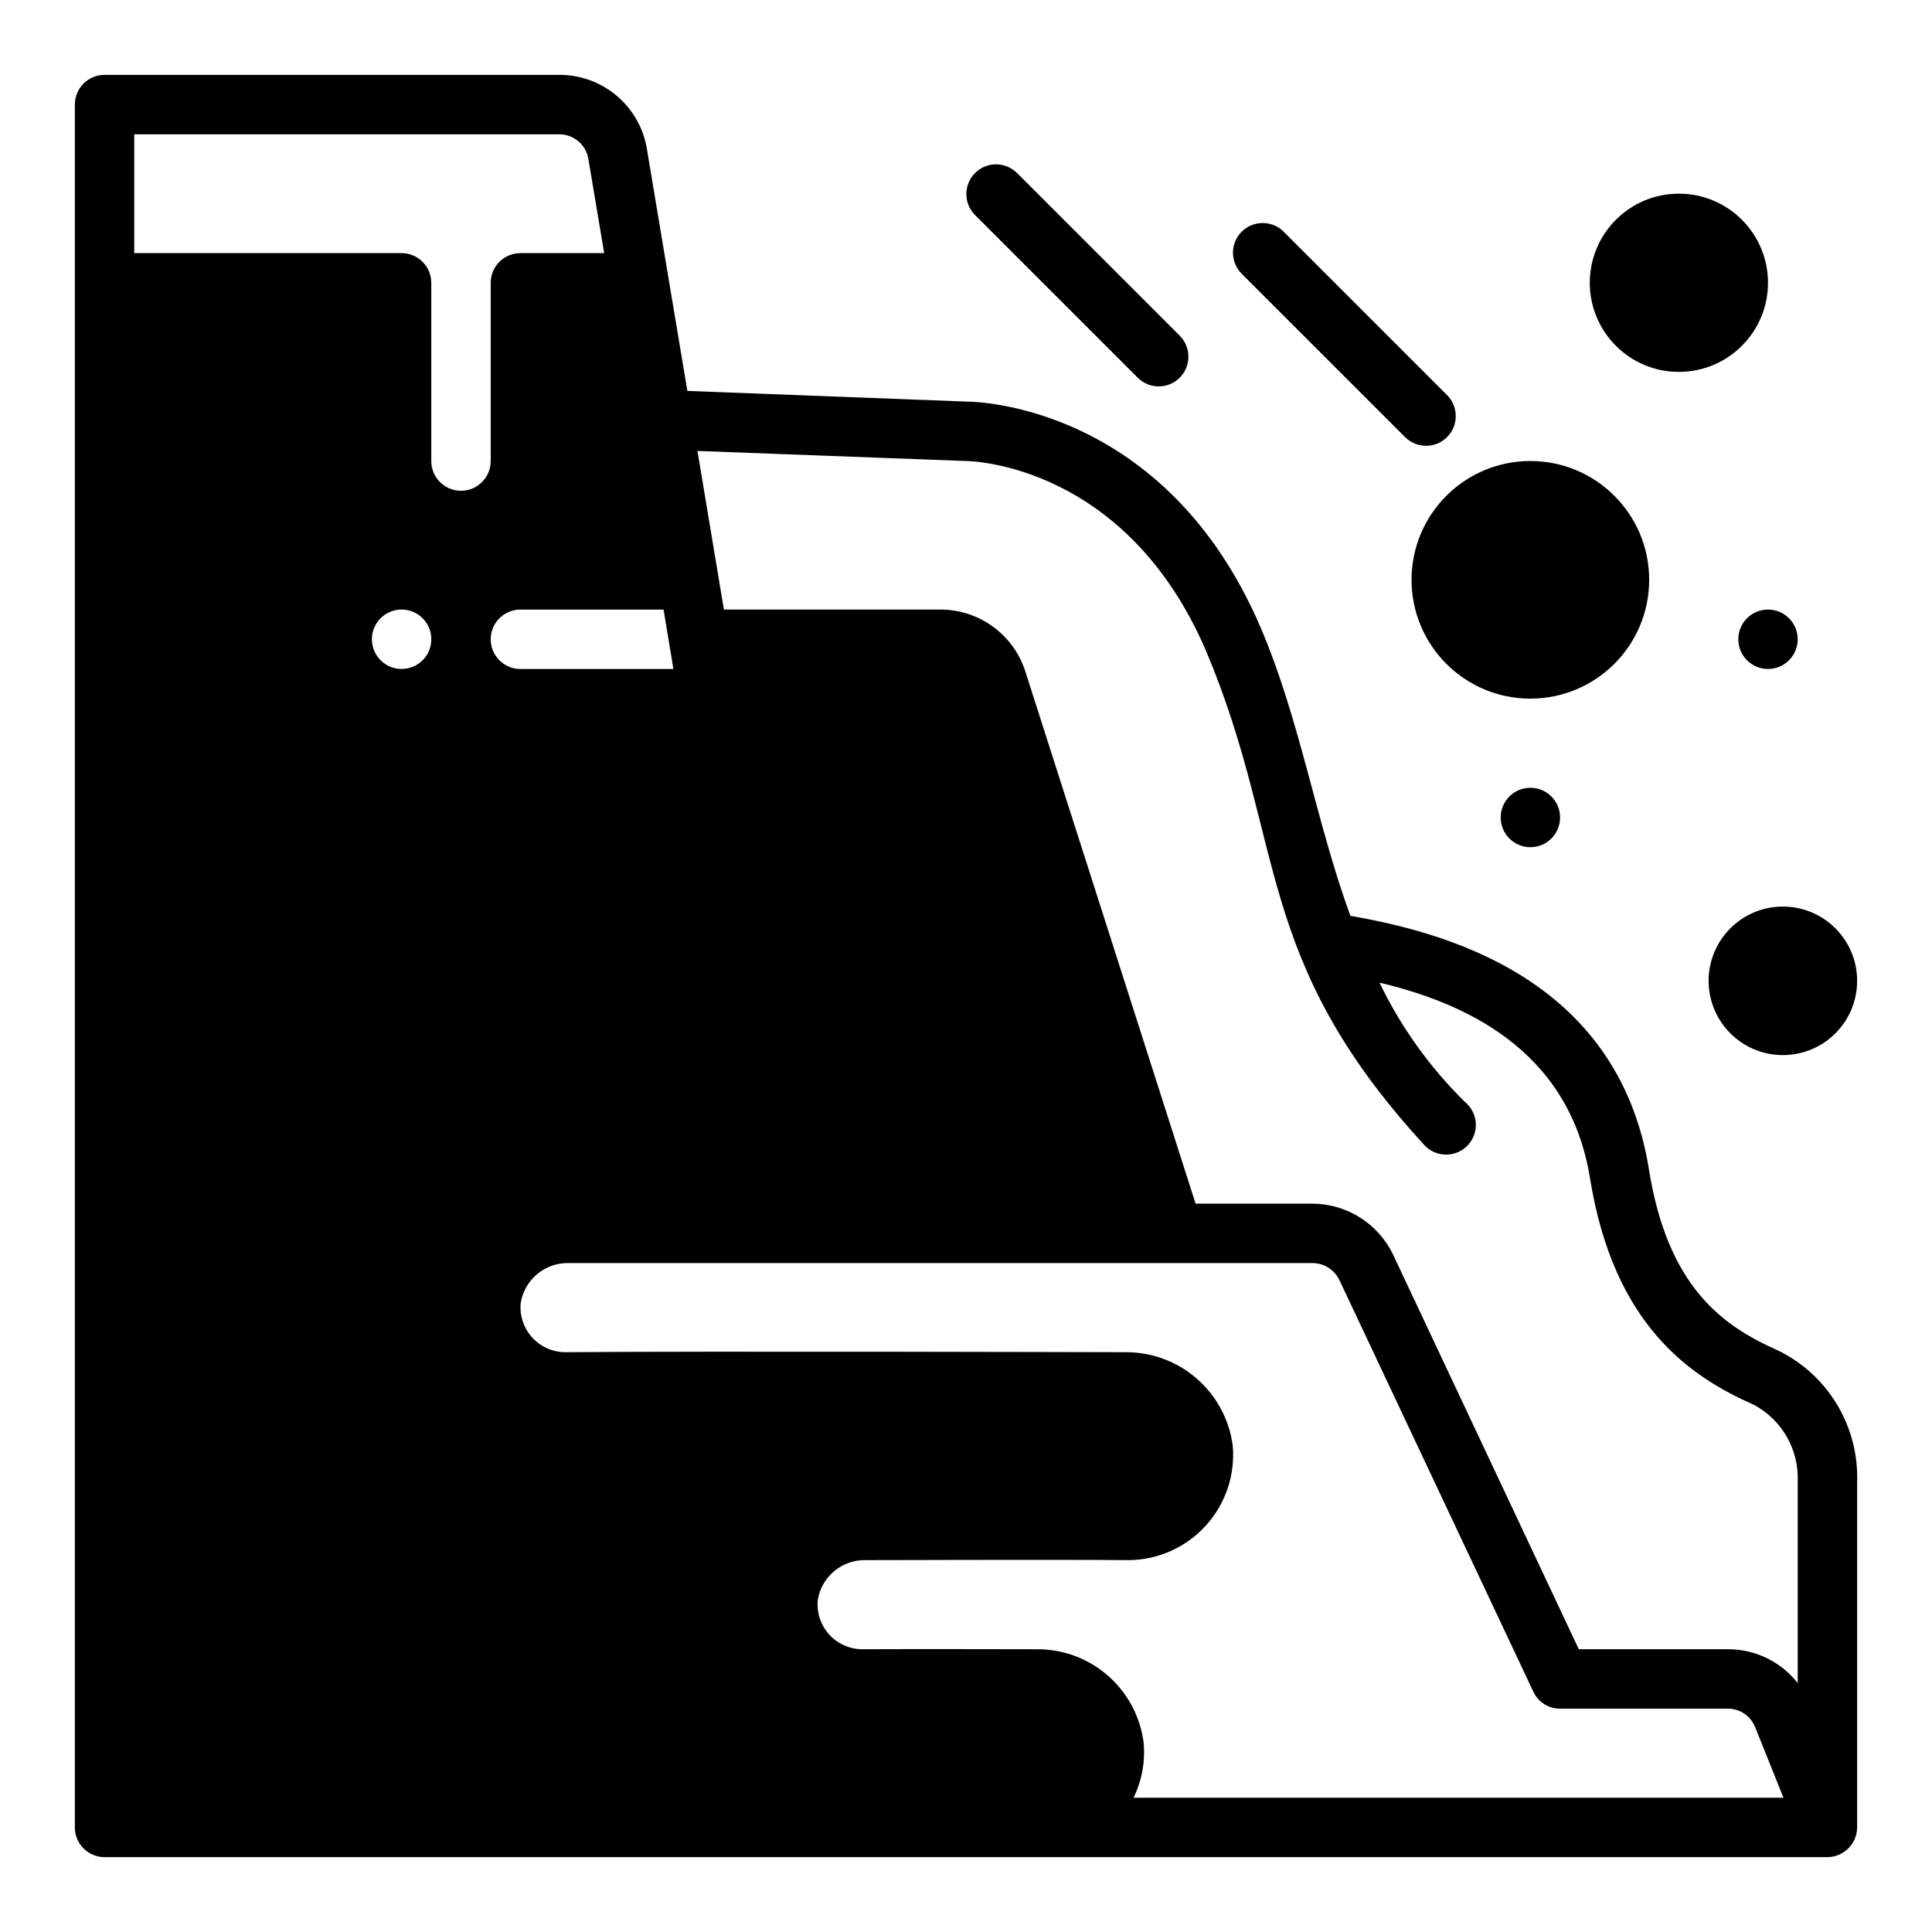 <?xml version="1.0" encoding="UTF-8"?>
<!-- Uploaded to: SVG Find, www.svgrepo.com, Generator: SVG Find Mixer Tools -->
<svg fill="#000000" width="800px" height="800px" version="1.1" viewBox="144 144 512 512" xmlns="http://www.w3.org/2000/svg">
 <g>
  <path d="m557.44 360.64c0 4.348-3.523 7.875-7.871 7.875s-7.871-3.527-7.871-7.875c0-4.348 3.523-7.871 7.871-7.871s7.871 3.523 7.871 7.871"/>
  <path d="m620.41 313.41c0 4.348-3.523 7.871-7.871 7.871-4.348 0-7.871-3.523-7.871-7.871s3.523-7.871 7.871-7.871c4.348 0 7.871 3.523 7.871 7.871"/>
  <path d="m445.6 244.19c3.09 2.984 8 2.941 11.035-0.098 3.035-3.035 3.078-7.945 0.094-11.035l-43.297-43.297 0.004 0.004c-3.09-2.984-8-2.941-11.035 0.094-3.039 3.039-3.082 7.945-0.098 11.035z"/>
  <path d="m516.45 259.93c3.09 2.984 8 2.941 11.035-0.094 3.035-3.035 3.078-7.945 0.098-11.035l-43.297-43.297c-1.469-1.52-3.484-2.383-5.594-2.402-2.113-0.02-4.144 0.812-5.637 2.305-1.492 1.492-2.324 3.523-2.305 5.637 0.02 2.109 0.883 4.125 2.402 5.594z"/>
  <path d="m612.54 218.94c0 13.043-10.574 23.617-23.617 23.617s-23.613-10.574-23.613-23.617c0-13.043 10.57-23.617 23.613-23.617s23.617 10.574 23.617 23.617"/>
  <path d="m636.16 403.93c0 10.871-8.812 19.68-19.68 19.68-10.871 0-19.68-8.809-19.68-19.68 0-10.867 8.809-19.68 19.68-19.68 10.867 0 19.68 8.812 19.68 19.68"/>
  <path d="m581.05 297.66c0 17.387-14.098 31.484-31.488 31.484s-31.488-14.098-31.488-31.484c0-17.391 14.098-31.488 31.488-31.488s31.488 14.098 31.488 31.488"/>
  <path d="m171.71 636.16h456.58c4.328-0.039 7.832-3.543 7.871-7.871v-91.633c0.227-7.207-1.637-14.328-5.367-20.504-3.731-6.172-9.164-11.137-15.652-14.289-14.801-6.535-29.207-16.926-34.164-48.02-8.344-51.719-56.047-63.055-79.113-67.148-9.133-24.953-13.305-51.875-23.773-76.359-25.27-59.039-75.57-59.906-77.777-59.906l-74.156-2.832-10.703-64c-0.879-5.523-3.703-10.547-7.961-14.172-4.258-3.621-9.672-5.606-15.262-5.59h-120.52c-4.348 0-7.875 3.527-7.875 7.875v456.58c0 2.086 0.832 4.09 2.309 5.566 1.477 1.473 3.477 2.305 5.566 2.305zm78.719-314.88c-3.184 0-6.055-1.918-7.273-4.859-1.219-2.941-0.543-6.328 1.707-8.578s5.637-2.926 8.578-1.707 4.859 4.09 4.859 7.273c0 2.086-0.828 4.09-2.305 5.566-1.477 1.477-3.477 2.305-5.566 2.305zm149.57-55.105c1.652 0 42.43 1.023 63.605 50.301 21.57 51.168 12.043 81.16 58.016 131.15v0.004c1.52 1.547 3.609 2.398 5.777 2.356 2.168-0.043 4.223-0.977 5.68-2.586 1.453-1.605 2.18-3.742 2.012-5.906-0.172-2.16-1.23-4.156-2.922-5.516-9.285-9.148-16.926-19.824-22.59-31.566 21.176 5.039 50.223 16.926 55.812 51.957 6.297 38.809 26.449 52.426 43.375 59.906 3.664 1.953 6.703 4.906 8.766 8.512 2.062 3.609 3.062 7.723 2.883 11.875v53.371c-4.453-5.68-11.277-8.988-18.5-8.973h-39.516l-49.199-104.54c-1.934-4.047-4.969-7.461-8.754-9.855-3.789-2.398-8.176-3.676-12.66-3.684h-30.938l-45.105-140.99c-1.52-4.777-4.523-8.949-8.57-11.906s-8.93-4.551-13.941-4.547h-57.391l-7.008-42.035zm91.785 212.55c3.051 0.004 5.828 1.746 7.164 4.488l51.406 109.11c1.273 2.758 4.047 4.512 7.082 4.488h44.477c3.207-0.004 6.086 1.969 7.242 4.957l7.481 18.656h-172.24c2.223-4.539 3.152-9.605 2.676-14.641-0.891-6.898-4.285-13.23-9.539-17.789s-12.004-7.023-18.957-6.93c0 0-34.637-0.078-46.129 0h-0.004c-3.34-0.031-6.512-1.465-8.742-3.949-2.231-2.488-3.312-5.793-2.984-9.117 1.023-6.238 6.512-10.75 12.828-10.551 0 0 52.348-0.156 69.746 0 7.766-0.109 15.129-3.449 20.328-9.215 5.199-5.766 7.758-13.438 7.066-21.168-0.918-6.887-4.32-13.199-9.57-17.754-5.246-4.551-11.977-7.027-18.926-6.965 0 0-111.39-0.316-148.46 0-3.34-0.035-6.512-1.469-8.742-3.953-2.231-2.484-3.316-5.793-2.988-9.117 1.023-6.234 6.516-10.75 12.832-10.547zm-171.93-173.18 2.598 15.742h-40.539c-4.348 0-7.871-3.523-7.871-7.871s3.523-7.871 7.871-7.871zm-140.28-125.95h112.65c3.856-0.008 7.133 2.801 7.715 6.613l4.172 24.875h-22.199c-4.348 0-7.871 3.523-7.871 7.871v47.234c0 4.348-3.523 7.871-7.871 7.871-4.348 0-7.875-3.523-7.875-7.871v-47.234c0-2.086-0.828-4.09-2.305-5.566-1.477-1.477-3.477-2.305-5.566-2.305h-70.848z"/>
 </g>
</svg>